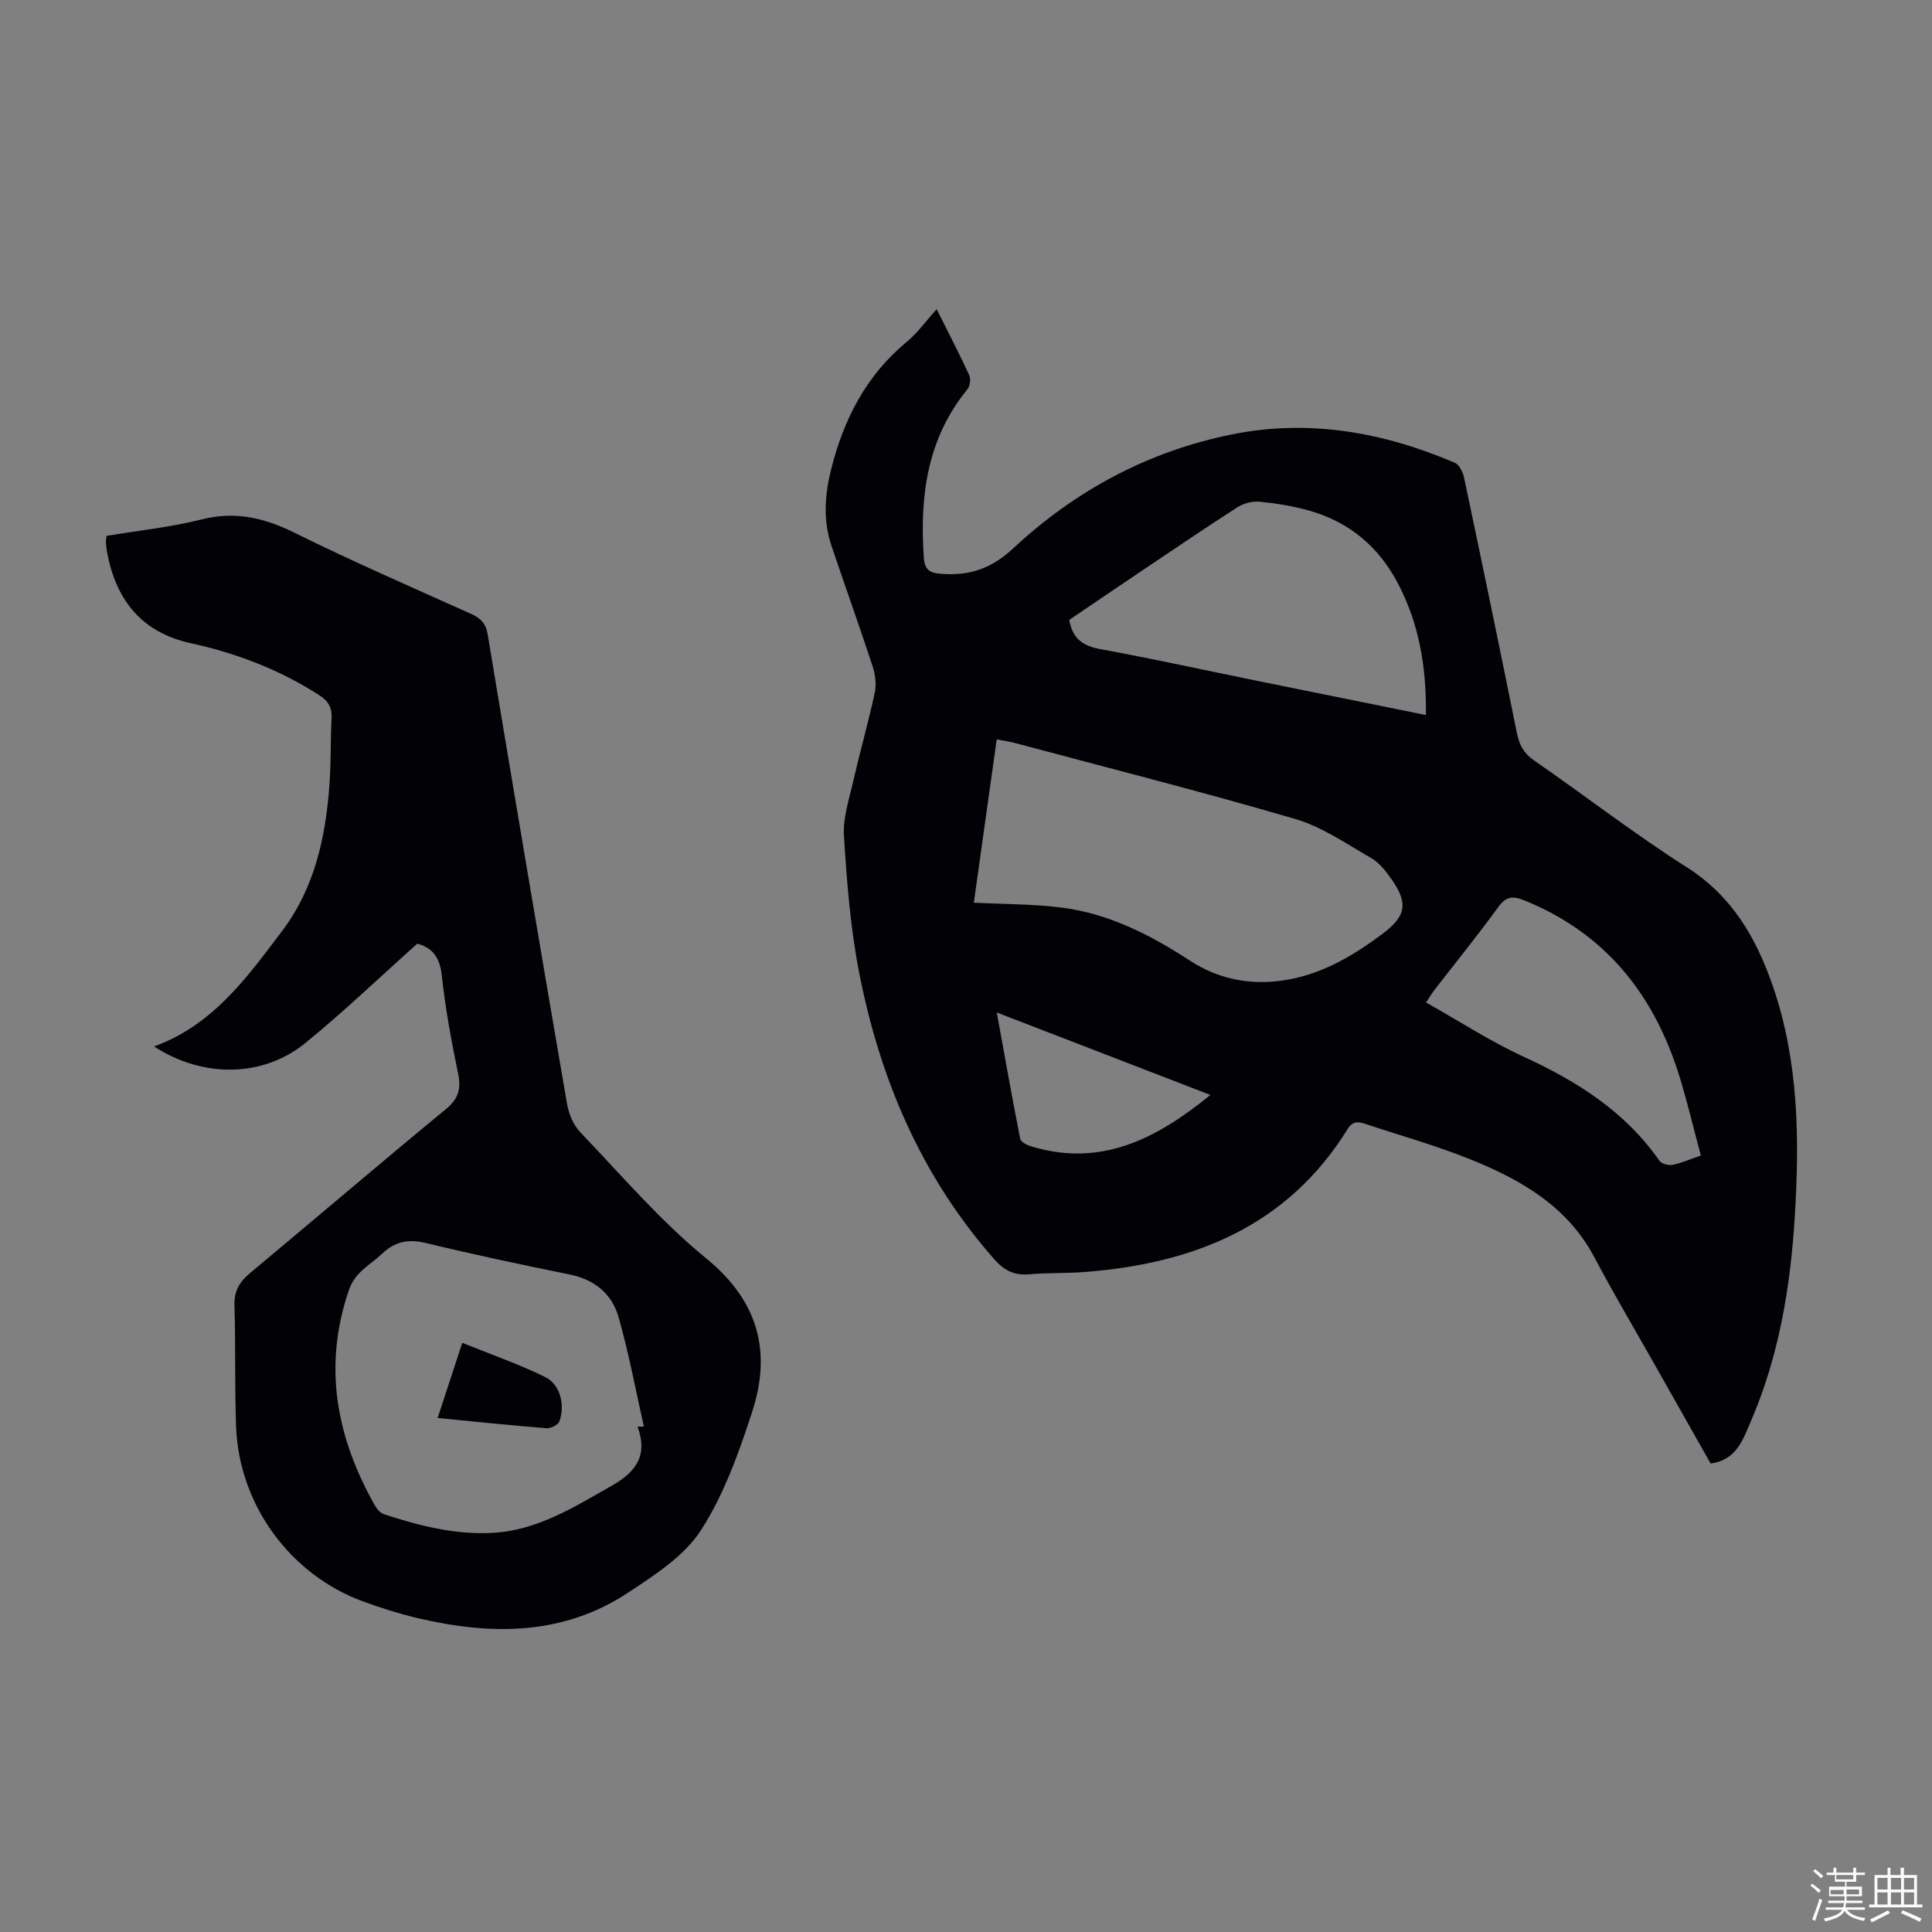 <svg enable-background="new 0 0 400 400" viewBox="0 0 400 400" xmlns="http://www.w3.org/2000/svg"><rect x="0" y="0" width="400" height="400" fill="#808080" stroke="none"/><path d="m374.8 390.4.4-.4c.7.5 1.3 1 1.8 1.4l-.5.5c-.5-.6-1.1-1.1-1.7-1.5zm1 7.3-.6-.3c.5-1.4 1.1-2.8 1.5-4.3.2.1.4.2.6.3-.5 1.3-1 2.8-1.5 4.3zm-.4-10.3.4-.4c.4.3 1 .8 1.7 1.4l-.5.5c-.4-.5-1-1-1.6-1.5zm2.5.3h1.7v-1h.6v1h3.5v-1h.6v1h1.8v.5h-1.8v1.4h-2v1h3.2v2h-3.2v.9h3.3v.5h-3.4c0 .3-.1.6-.1.9h4v.5h-3.7c.7.9 1.9 1.5 3.8 1.7-.1.2-.2.4-.3.6-2.1-.4-3.5-1.1-4-2.1-.4 1-1.8 1.7-4 2.2-.1-.2-.2-.4-.3-.6 2.1-.4 3.4-1 3.8-1.8h-3.4v-.5h3.6c.1-.3.1-.6.2-.9h-3.3v-.5h3.4c0-.3 0-.6 0-.9h-3.2v-2h3.3v-1h-2.1v-1.4h-1.7v-.5zm1.1 3.5v1h2.7c0-.3 0-.4 0-.4 0-.1 0-.2 0-.2 0-.1 0-.2 0-.3h-2.7zm1.2-3v.9h3.5v-.9zm4.7 3h-2.6v.6.4h2.6z" fill="#fbfcfa"/><path d="m393.6 386.7h.6v1.5h2.7v6.1h1.1v.6h-11v-.6h1.1v-6.1h2.7v-1.5h.6v1.5h2.1v-1.5zm-2.7 8.8.4.6c-1.2.6-2.5 1.3-3.8 1.9-.1-.2-.2-.4-.3-.6 1.2-.6 2.5-1.2 3.7-1.9zm-2.2-6.7v2.4h2.1v-2.4zm0 3v2.5h2.1v-2.5zm2.8-3v2.4h2.1v-2.4zm0 3v2.5h2.1v-2.5zm6 6.1c-1.4-.7-2.7-1.3-3.9-1.8l.3-.6c1.5.6 2.7 1.2 3.9 1.7zm-1.2-9.1h-2.1v2.4h2.1zm-2.1 3v2.5h2.1v-2.5z" fill="#fbfcfa"/><g fill="#010106"><path d="m193.93 64.01c2.53 5.07 4.73 9.31 6.73 13.65.36.77.19 2.25-.34 2.9-8.38 10.23-9.92 22.18-9.06 34.8.17 2.45 1 3.26 3.63 3.45 5.88.43 10.38-1.08 14.93-5.32 12.82-11.93 27.91-20.06 45.23-23.55 16.02-3.23 31.35-.44 46.16 5.87.93.4 1.68 1.97 1.92 3.12 3.72 17.6 7.37 35.22 10.93 52.86.49 2.43 1.41 4.18 3.55 5.65 10.58 7.31 20.77 15.22 31.61 22.11 9.42 5.99 14.41 14.68 17.85 24.68 5.35 15.55 5.51 31.65 4.51 47.79-.9 14.57-3.29 28.88-9.15 42.4-1.63 3.76-2.94 7.86-8.26 8.59-3.71-6.55-7.49-13.24-11.27-19.93-4.29-7.59-8.74-15.1-12.82-22.8-5.5-10.39-14.91-15.86-25.16-20.05-7.22-2.95-14.77-5.06-22.19-7.52-1.42-.47-2.64-.7-3.69 1-12.46 20.14-31.76 27.84-54.25 29.63-3.9.31-7.83.15-11.73.49-3.07.26-5.15-.78-7.2-3.11-15.08-17.09-23.67-37.28-27.98-59.34-1.81-9.28-2.55-18.82-3.15-28.28-.24-3.77 1.09-7.68 1.95-11.46 1.39-6.1 3.12-12.12 4.43-18.24.37-1.7.12-3.72-.43-5.4-2.74-8.38-5.73-16.67-8.54-25.03-1.77-5.26-1.38-10.57-.04-15.88 2.6-10.33 7.25-19.38 15.63-26.31 2.23-1.85 3.94-4.27 6.2-6.77zm7.69 122.88c6.27.32 12.18.27 17.99.99 9.84 1.22 18.49 5.62 26.72 10.99 5.74 3.74 12.08 5.09 18.89 4.18 8.02-1.07 14.72-5 21.04-9.73 4.89-3.66 5.34-6.35 1.77-11.39-1.15-1.62-2.49-3.34-4.16-4.29-5.1-2.93-10.14-6.45-15.68-8.07-19.16-5.61-38.53-10.52-57.83-15.68-1.24-.33-2.51-.52-4-.81-1.63 11.62-3.19 22.78-4.74 33.81zm93.6-38.85c.12-9.81-1.36-18.7-5.69-27.06-4.04-7.8-10.19-12.94-18.57-15.29-3.31-.93-6.77-1.49-10.2-1.82-1.5-.14-3.33.35-4.61 1.18-6.86 4.41-13.6 9-20.38 13.55-4.88 3.28-9.75 6.59-14.39 9.74.7 4.03 2.95 5.41 6.46 6.06 10.98 2.02 21.89 4.41 32.83 6.64 11.37 2.31 22.74 4.6 34.55 7zm56.92 91.2c-1.49-5.55-2.76-10.96-4.39-16.27-5.21-16.92-15.22-29.66-32.02-36.5-2.49-1.02-3.87-.96-5.54 1.34-4.2 5.79-8.72 11.36-13.1 17.02-.58.75-1.07 1.57-1.85 2.72 6.92 3.89 13.33 8.07 20.21 11.23 11.08 5.09 21.03 11.36 28.12 21.55.44.63 1.87 1.01 2.71.84 1.82-.35 3.56-1.14 5.86-1.93zm-145.77-29.62c1.65 9.07 3.17 17.63 4.85 26.15.13.64 1.35 1.29 2.18 1.54 14.51 4.46 26.07-1.53 37.2-10.61-14.78-5.71-29.22-11.28-44.23-17.08z"/><path d="m86.39 195.38c-7.94 7.09-15.28 14.14-23.15 20.55-8.84 7.19-21.21 7.3-31.34.73 12.21-4.44 19.26-14.31 26.51-23.91 6.79-9 9.05-19.56 9.82-30.53.31-4.46.18-8.95.42-13.41.12-2.25-.61-3.63-2.57-4.89-8.19-5.27-17.11-8.68-26.57-10.75-10.26-2.24-15.53-9-17.36-18.93-.12-.66-.18-1.33-.22-2-.02-.32.06-.64.13-1.29 6.55-1.1 13.24-1.79 19.69-3.41 6.95-1.75 12.93-.35 19.2 2.75 12.01 5.94 24.31 11.29 36.54 16.79 2 .9 3.1 1.96 3.48 4.28 5.39 32.42 10.86 64.82 16.43 97.2.36 2.06 1.31 4.37 2.73 5.85 8.5 8.88 16.56 18.35 26.03 26.08 10.89 8.88 13.63 19.35 9.55 31.87-2.75 8.44-5.83 17.09-10.59 24.47-3.46 5.35-9.58 9.28-15.11 12.93-13.55 8.93-28.47 8.82-43.64 5.23-3.79-.9-7.54-2.09-11.21-3.43-15.1-5.54-25.68-20.02-26.28-36.18-.31-8.38-.08-16.77-.34-25.15-.09-3.03 1.12-4.9 3.33-6.74 13.5-11.24 26.84-22.67 40.41-33.82 2.65-2.18 3.23-4.21 2.56-7.44-1.41-6.78-2.66-13.62-3.4-20.5-.44-3.77-2.16-5.61-5.05-6.35zm45.61 100c.44-.01.87-.02 1.31-.03-1.72-7.58-3.12-15.25-5.26-22.71-1.37-4.76-4.96-7.73-10.1-8.77-9.96-2.02-19.91-4.13-29.78-6.52-3.65-.88-6.43-.3-9.1 2.25-2.44 2.33-5.54 3.71-6.82 7.45-5.44 15.87-2.6 30.6 5.43 44.75.41.72 1.14 1.49 1.88 1.73 7.25 2.36 14.59 4.24 22.32 3.84 9.32-.48 16.87-5.29 24.68-9.71 5.02-2.83 7.66-6.23 5.44-12.28z"/><path d="m90.61 293.58c1.68-5.13 3.24-9.88 5.1-15.56 5.9 2.39 11.66 4.39 17.11 7.05 3.13 1.53 4.22 5.7 3.01 9.17-.25.73-1.78 1.53-2.65 1.46-7.36-.58-14.69-1.35-22.57-2.12z"/></g></svg>